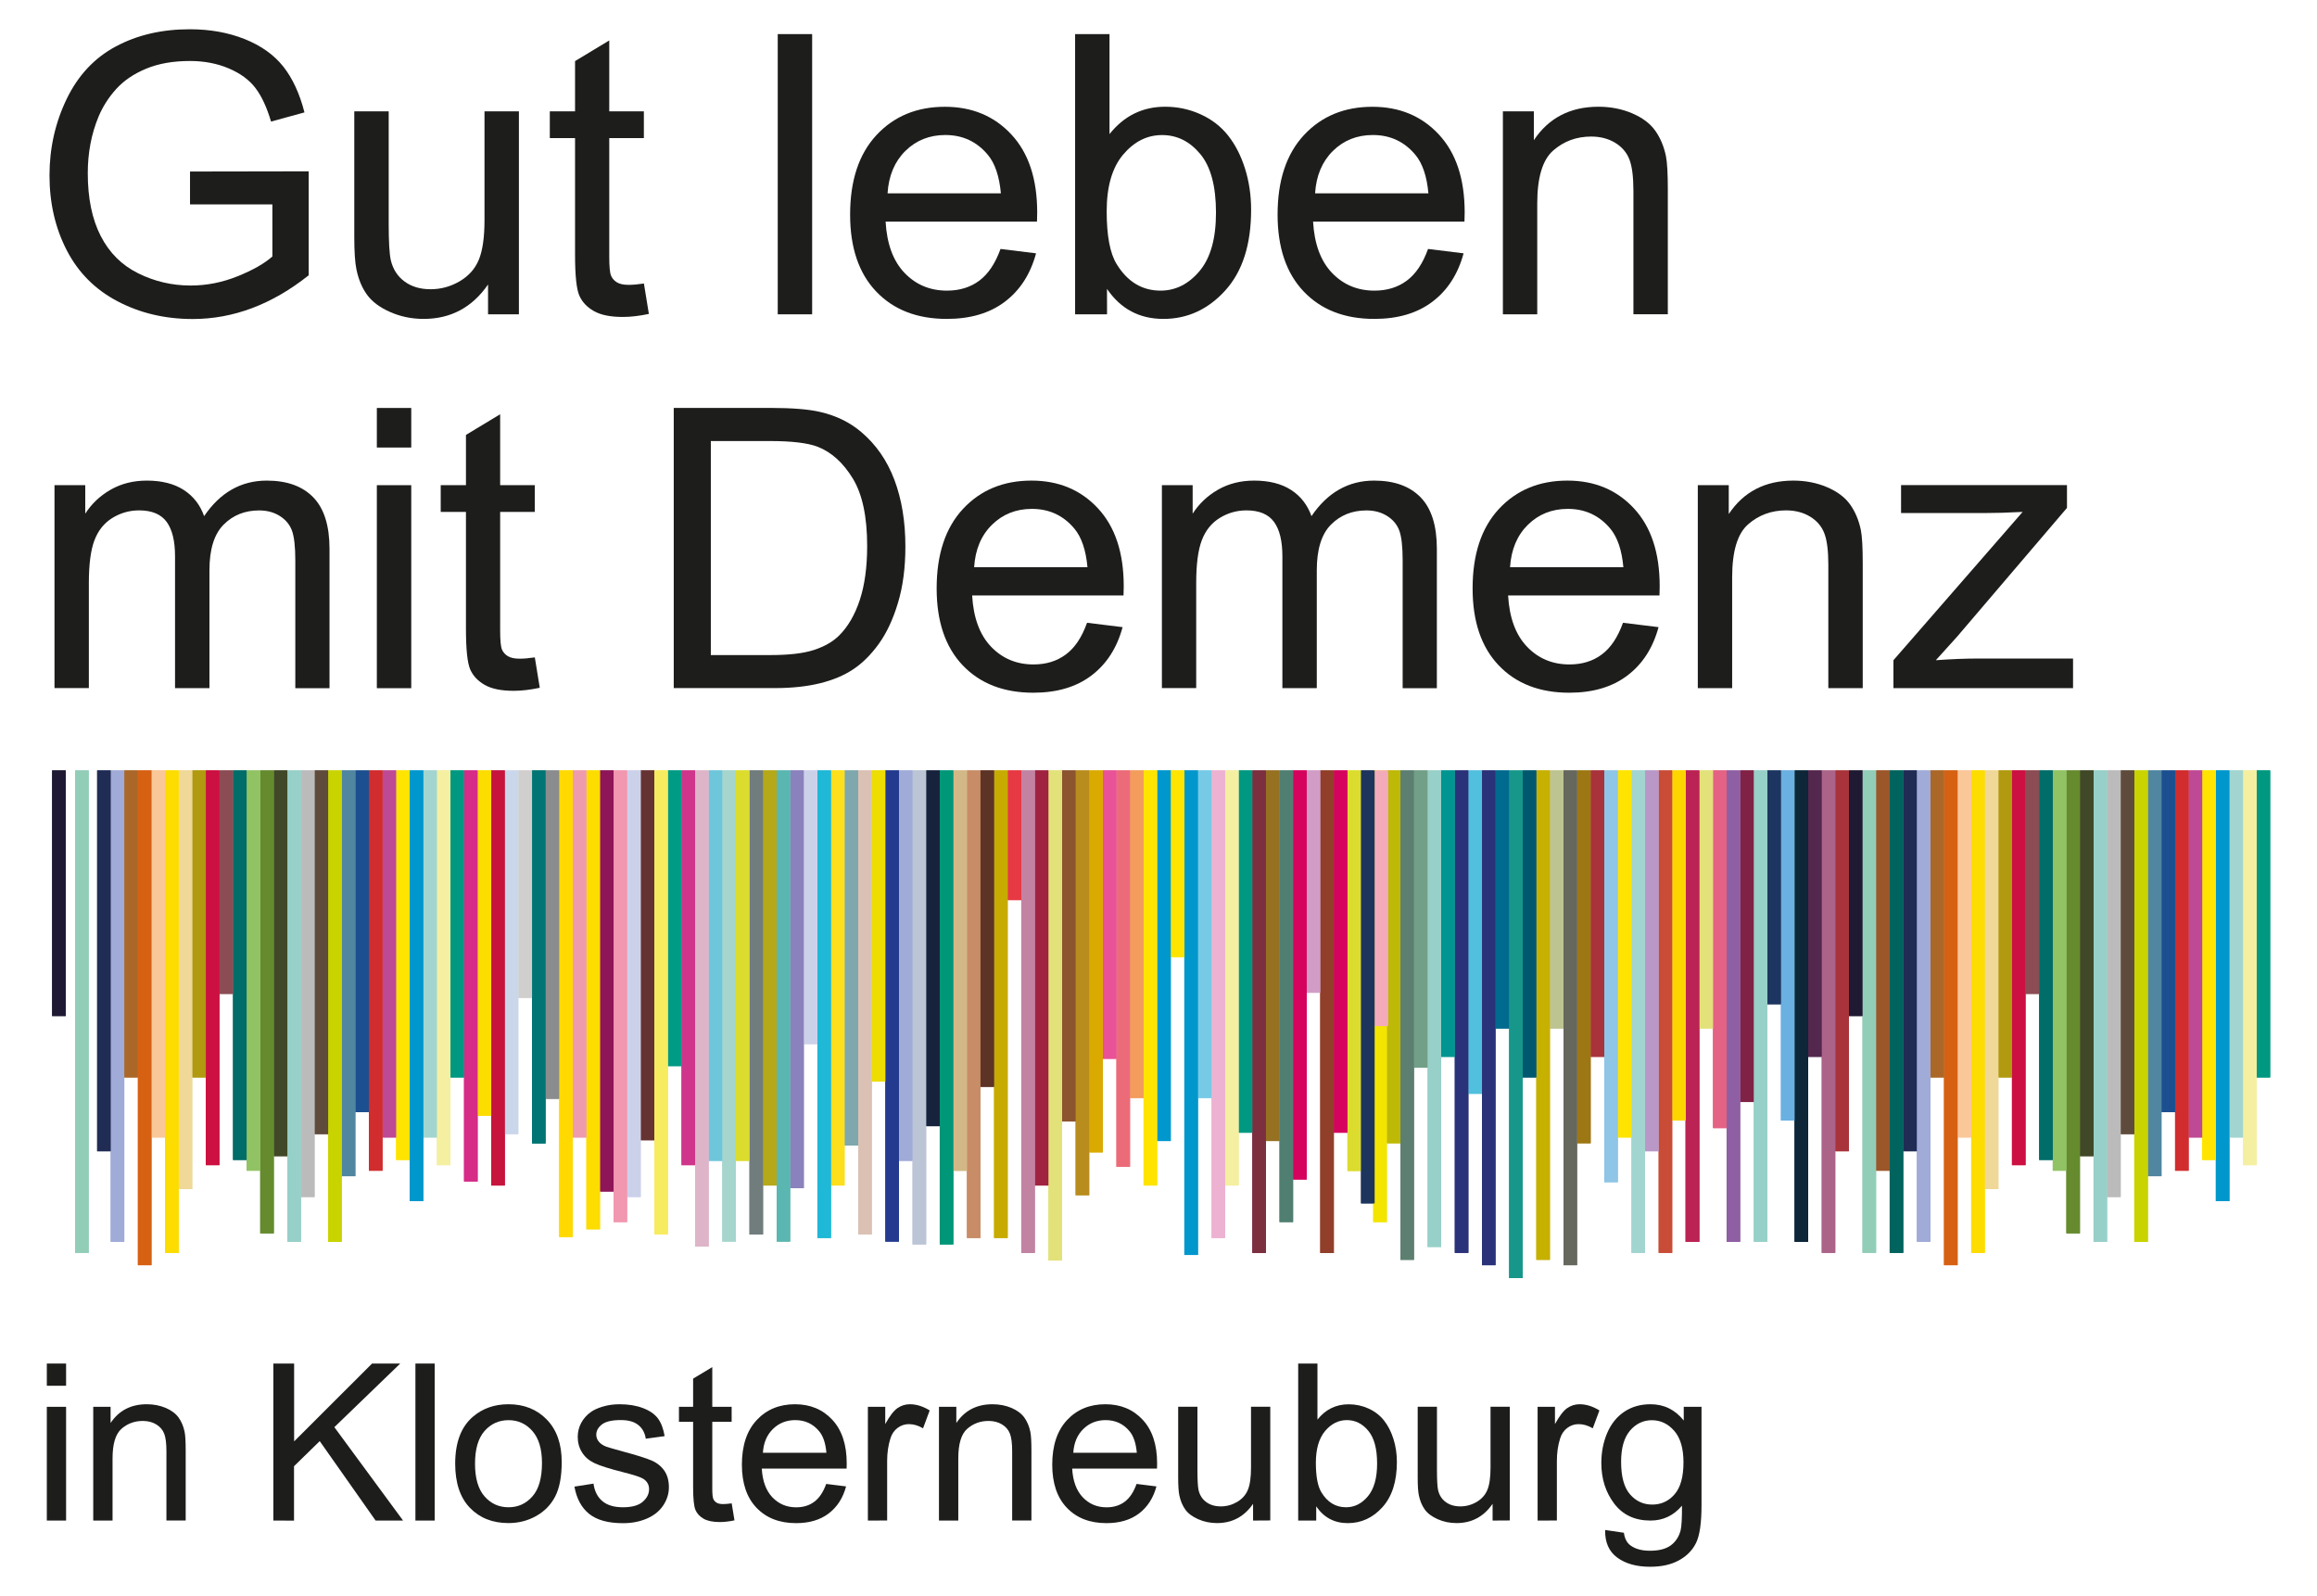 <?xml version="1.0" encoding="UTF-8"?> <svg xmlns="http://www.w3.org/2000/svg" xmlns:xlink="http://www.w3.org/1999/xlink" version="1.1" id="Layer_1" x="0px" y="0px" viewBox="0 0 449.82 309.83" style="enable-background:new 0 0 449.82 309.83;" xml:space="preserve"> <style type="text/css"> .st0{fill:#1D1D1B;} .st1{fill:#009881;} .st2{fill:#F5EFA1;} .st3{fill:#A2D5CF;} .st4{fill:#0097CD;} .st5{fill:#FFE400;} .st6{fill:#BE4994;} .st7{fill:#D12C2E;} .st8{fill:#1C4F8F;} .st9{fill:#5086A0;} .st10{fill:#C9D300;} .st11{fill:#5F4B3C;} .st12{fill:#BCBBBB;} .st13{fill:#97D0C8;} .st14{fill:#404827;} .st15{fill:#658B2E;} .st16{fill:#91C364;} .st17{fill:#006D68;} .st18{fill:#8B4C53;} .st19{fill:#CC1041;} .st20{fill:#B19910;} .st21{fill:#EFD898;} .st22{fill:#FDDC00;} .st23{fill:#FAC799;} .st24{fill:#D66113;} .st25{fill:#AA6728;} .st26{fill:#A0ABD7;} .st27{fill:#202C54;} .st28{fill:#00635D;} .st29{fill:#9B5629;} .st30{fill:#92CDB8;} .st31{fill:#1F1933;} .st32{fill:#A9333A;} .st33{fill:#AB6388;} .st34{fill:#54274E;} .st35{fill:#0D2638;} .st36{fill:#6AB0E1;} .st37{fill:#1D3661;} .st38{fill:#802246;} .st39{fill:#8F5FA3;} .st40{fill:#E46283;} .st41{fill:#E3E17A;} .st42{fill:#BB2354;} .st43{fill:#FDD600;} .st44{fill:#C94C37;} .st45{fill:#B998C7;} .st46{fill:#8FC5E6;} .st47{fill:#9D7714;} .st48{fill:#66675D;} .st49{fill:#BEC491;} .st50{fill:#C6B000;} .st51{fill:#00586F;} .st52{fill:#17978A;} .st53{fill:#006A8F;} .st54{fill:#2A3279;} .st55{fill:#51C0DE;} .st56{fill:#009590;} .st57{fill:#729F87;} .st58{fill:#5C7F71;} .st59{fill:#BEB806;} .st60{fill:#F3E500;} .st61{fill:#C88C66;} .st62{fill:#D2B886;} .st63{fill:#009678;} .st64{fill:#17233D;} .st65{fill:#BBC5D6;} .st66{fill:#243A8E;} .st67{fill:#EDDD00;} .st68{fill:#DAC1B4;} .st69{fill:#7EA8AD;} .st70{fill:#FDDF1D;} .st71{fill:#1FB8D7;} .st72{fill:#CCD1EA;} .st73{fill:#8A82BC;} .st74{fill:#5AB6B1;} .st75{fill:#B5A819;} .st76{fill:#717C7D;} .st77{fill:#DCDC2E;} .st78{fill:#A5D5CD;} .st79{fill:#6EC6DB;} .st80{fill:#DEB5C8;} .st81{fill:#CF368B;} .st82{fill:#009B85;} .st83{fill:#F7EB60;} .st84{fill:#663333;} .st85{fill:#F197AF;} .st86{fill:#8D1558;} .st87{fill:#D5035E;} .st88{fill:#913F2A;} .st89{fill:#D19DC7;} .st90{fill:#507F71;} .st91{fill:#967122;} .st92{fill:#7C2F3F;} .st93{fill:#EDB2D1;} .st94{fill:#77CAE6;} .st95{fill:#F39C5C;} .st96{fill:#EC6B79;} .st97{fill:#E95296;} .st98{fill:#F3ABBA;} .st99{fill:#1D345C;} .st100{fill:#DAAA00;} .st101{fill:#B88C1D;} .st102{fill:#8C542F;} .st103{fill:#A02241;} .st104{fill:#C283A3;} .st105{fill:#E73943;} .st106{fill:#C7AB00;} .st107{fill:#5D3326;} .st108{fill:#EE9BAD;} .st109{fill:#FFD900;} .st110{fill:#8A8C8D;} .st111{fill:#007573;} .st112{fill:#D1CFCD;} .st113{fill:#CAD7EB;} .st114{fill:#C6143D;} .st115{fill:#D62B87;} </style> <g> <g> <path class="st0" d="M36.89,39.68V33.3l23.04-0.04v20.18c-3.54,2.82-7.19,4.94-10.95,6.36c-3.76,1.42-7.62,2.13-11.58,2.13 c-5.34,0-10.2-1.14-14.56-3.43c-4.37-2.29-7.66-5.6-9.89-9.93s-3.34-9.16-3.34-14.51c0-5.29,1.11-10.23,3.32-14.82 s5.4-8,9.55-10.22c4.16-2.23,8.94-3.34,14.36-3.34c3.93,0,7.49,0.64,10.67,1.91s5.67,3.05,7.48,5.32c1.8,2.28,3.18,5.24,4.12,8.91 l-6.49,1.78c-0.82-2.77-1.83-4.95-3.04-6.53s-2.94-2.85-5.19-3.8s-4.75-1.43-7.5-1.43c-3.29,0-6.13,0.5-8.53,1.5 s-4.34,2.32-5.81,3.95c-1.47,1.63-2.62,3.43-3.43,5.38c-1.39,3.36-2.08,7.01-2.08,10.95c0,4.85,0.83,8.91,2.5,12.17 c1.67,3.27,4.1,5.69,7.29,7.27s6.58,2.37,10.17,2.37c3.12,0,6.16-0.6,9.13-1.8s5.22-2.48,6.75-3.84V39.68H36.89z"></path> </g> <g> <path class="st0" d="M94.75,61.02v-5.79c-3.07,4.45-7.24,6.68-12.5,6.68c-2.33,0-4.5-0.45-6.51-1.34 c-2.02-0.89-3.51-2.01-4.49-3.36c-0.98-1.35-1.66-3-2.06-4.95c-0.27-1.31-0.41-3.39-0.41-6.23V21.61h6.68v21.85 c0,3.49,0.14,5.84,0.41,7.05c0.42,1.76,1.31,3.14,2.67,4.14s3.04,1.5,5.05,1.5c2,0,3.88-0.51,5.64-1.54 c1.76-1.03,3-2.42,3.73-4.19s1.1-4.33,1.1-7.7V21.61h6.68v39.41L94.75,61.02z"></path> </g> <g> <path class="st0" d="M125.01,55.04l0.96,5.9c-1.88,0.4-3.56,0.59-5.05,0.59c-2.42,0-4.3-0.38-5.64-1.15s-2.28-1.77-2.82-3.02 s-0.82-3.88-0.82-7.88V26.81h-4.9v-5.19h4.9v-9.76l6.64-4.01v13.77H125v5.19h-6.72v23.04c0,1.91,0.12,3.13,0.35,3.67 c0.23,0.54,0.62,0.98,1.15,1.3s1.29,0.48,2.28,0.48C122.83,55.3,123.8,55.22,125.01,55.04z"></path> </g> <g> <path class="st0" d="M150.99,61.02V6.62h6.68v54.4L150.99,61.02z"></path> </g> <g> <path class="st0" d="M194.24,48.33l6.9,0.85c-1.09,4.03-3.1,7.16-6.05,9.39c-2.94,2.23-6.7,3.34-11.28,3.34 c-5.76,0-10.33-1.77-13.71-5.32s-5.06-8.53-5.06-14.93c0-6.63,1.71-11.77,5.12-15.44c3.41-3.66,7.84-5.49,13.28-5.49 c5.27,0,9.57,1.79,12.91,5.38c3.34,3.59,5.01,8.63,5.01,15.14c0,0.4-0.01,0.99-0.04,1.78h-29.39c0.25,4.33,1.47,7.64,3.67,9.94 s4.95,3.45,8.24,3.45c2.45,0,4.54-0.64,6.27-1.93C191.85,53.2,193.22,51.15,194.24,48.33z M172.31,37.53h22 c-0.3-3.31-1.14-5.8-2.52-7.46c-2.13-2.57-4.89-3.86-8.27-3.86c-3.07,0-5.65,1.03-7.74,3.08 C173.69,31.35,172.53,34.09,172.31,37.53z"></path> </g> <g> <path class="st0" d="M214.92,61.02h-6.2V6.62h6.68v19.41c2.82-3.54,6.42-5.31,10.8-5.31c2.42,0,4.72,0.49,6.88,1.47 s3.94,2.35,5.34,4.12c1.4,1.77,2.49,3.9,3.28,6.4s1.19,5.17,1.19,8.01c0,6.75-1.67,11.97-5.01,15.66s-7.35,5.53-12.02,5.53 c-4.65,0-8.3-1.94-10.95-5.83L214.92,61.02L214.92,61.02z M214.85,41.02c0,4.73,0.64,8.14,1.93,10.24 c2.1,3.44,4.95,5.16,8.53,5.16c2.92,0,5.44-1.27,7.57-3.8c2.13-2.54,3.19-6.31,3.19-11.34c0-5.14-1.02-8.94-3.06-11.39 s-4.51-3.67-7.4-3.67c-2.92,0-5.44,1.27-7.57,3.8S214.85,36.22,214.85,41.02z"></path> </g> <g> <path class="st0" d="M277.24,48.33l6.9,0.85c-1.09,4.03-3.1,7.16-6.05,9.39c-2.94,2.23-6.7,3.34-11.28,3.34 c-5.76,0-10.33-1.77-13.71-5.32c-3.38-3.55-5.07-8.53-5.07-14.93c0-6.63,1.71-11.77,5.12-15.44c3.41-3.66,7.84-5.49,13.28-5.49 c5.27,0,9.57,1.79,12.91,5.38s5.01,8.63,5.01,15.14c0,0.4-0.01,0.99-0.04,1.78h-29.39c0.25,4.33,1.47,7.64,3.67,9.94 s4.95,3.45,8.24,3.45c2.45,0,4.54-0.64,6.27-1.93C274.85,53.2,276.23,51.15,277.24,48.33z M255.31,37.53h22 c-0.3-3.31-1.14-5.8-2.52-7.46c-2.13-2.57-4.89-3.86-8.27-3.86c-3.07,0-5.65,1.03-7.74,3.08 C256.69,31.35,255.53,34.09,255.31,37.53z"></path> </g> <g> <path class="st0" d="M291.77,61.02V21.61h6.01v5.6c2.89-4.33,7.07-6.49,12.54-6.49c2.37,0,4.56,0.43,6.55,1.28 s3.48,1.97,4.47,3.36c0.99,1.39,1.68,3.03,2.08,4.93c0.25,1.24,0.37,3.4,0.37,6.49v24.23h-6.68V37.05c0-2.72-0.26-4.76-0.78-6.1 c-0.52-1.35-1.44-2.42-2.76-3.23c-1.32-0.8-2.88-1.21-4.66-1.21c-2.85,0-5.3,0.9-7.37,2.71s-3.1,5.23-3.1,10.28v21.52H291.77z"></path> </g> </g> <g> <g> <path class="st0" d="M10.58,133.59v-39.4h5.97v5.53c1.24-1.93,2.88-3.48,4.94-4.66c2.05-1.17,4.39-1.76,7.01-1.76 c2.92,0,5.31,0.61,7.18,1.82s3.18,2.91,3.95,5.08c3.12-4.6,7.17-6.9,12.17-6.9c3.91,0,6.91,1.08,9.02,3.25 c2.1,2.16,3.15,5.5,3.15,10v27.05h-6.64v-24.82c0-2.67-0.22-4.59-0.65-5.77c-0.43-1.17-1.22-2.12-2.36-2.84 c-1.14-0.72-2.47-1.08-4.01-1.08c-2.77,0-5.07,0.92-6.9,2.76c-1.83,1.84-2.75,4.79-2.75,8.85v22.89h-6.68v-25.6 c0-2.97-0.54-5.19-1.63-6.68c-1.09-1.48-2.87-2.23-5.34-2.23c-1.88,0-3.62,0.5-5.21,1.48c-1.6,0.99-2.75,2.44-3.47,4.34 c-0.72,1.9-1.08,4.65-1.08,8.24v20.44h-6.67V133.59z"></path> </g> <g> <path class="st0" d="M73.16,86.88V79.2h6.68v7.68H73.16z M73.16,133.59v-39.4h6.68v39.41h-6.68V133.59z"></path> </g> <g> <path class="st0" d="M103.83,127.62l0.96,5.9c-1.88,0.4-3.56,0.59-5.05,0.59c-2.42,0-4.3-0.38-5.64-1.15 c-1.34-0.77-2.28-1.77-2.82-3.02s-0.82-3.88-0.82-7.88V99.38h-4.9v-5.19h4.9v-9.76l6.64-4.01v13.77h6.72v5.19H97.1v23.04 c0,1.91,0.12,3.13,0.35,3.67c0.23,0.54,0.62,0.98,1.15,1.3s1.29,0.48,2.28,0.48C101.64,127.88,102.62,127.79,103.83,127.62z"></path> </g> <g> <path class="st0" d="M130.8,133.59v-54.4h18.74c4.23,0,7.46,0.26,9.68,0.78c3.12,0.72,5.78,2.02,7.98,3.9 c2.87,2.42,5.02,5.52,6.44,9.29c1.42,3.77,2.13,8.08,2.13,12.93c0,4.13-0.48,7.79-1.45,10.98c-0.96,3.19-2.2,5.83-3.71,7.92 c-1.51,2.09-3.16,3.74-4.95,4.93c-1.79,1.2-3.96,2.11-6.49,2.73c-2.54,0.62-5.45,0.93-8.74,0.93H130.8V133.59z M138,127.17h11.61 c3.59,0,6.4-0.33,8.44-1c2.04-0.67,3.67-1.61,4.88-2.82c1.71-1.71,3.04-4,3.99-6.88c0.95-2.88,1.43-6.38,1.43-10.48 c0-5.69-0.93-10.06-2.8-13.12c-1.87-3.05-4.14-5.1-6.81-6.14c-1.93-0.74-5.03-1.11-9.31-1.11H138V127.17z"></path> </g> <g> <path class="st0" d="M211.04,120.9l6.9,0.85c-1.09,4.03-3.1,7.16-6.05,9.39c-2.94,2.23-6.7,3.34-11.28,3.34 c-5.76,0-10.33-1.77-13.71-5.32c-3.38-3.55-5.06-8.53-5.06-14.93c0-6.63,1.71-11.77,5.12-15.44c3.41-3.66,7.84-5.49,13.28-5.49 c5.27,0,9.57,1.79,12.91,5.38s5.01,8.63,5.01,15.14c0,0.4-0.01,0.99-0.04,1.78h-29.39c0.25,4.33,1.47,7.64,3.67,9.94 s4.95,3.45,8.24,3.45c2.45,0,4.54-0.64,6.27-1.93C208.66,125.78,210.03,123.72,211.04,120.9z M189.12,110.11h22 c-0.3-3.31-1.14-5.8-2.52-7.46c-2.13-2.57-4.89-3.86-8.27-3.86c-3.07,0-5.65,1.03-7.74,3.08 C190.49,103.92,189.34,106.67,189.12,110.11z"></path> </g> <g> <path class="st0" d="M225.57,133.59v-39.4h5.97v5.53c1.24-1.93,2.88-3.48,4.93-4.66c2.05-1.17,4.39-1.76,7.01-1.76 c2.92,0,5.31,0.61,7.18,1.82s3.18,2.91,3.95,5.08c3.12-4.6,7.17-6.9,12.17-6.9c3.91,0,6.91,1.08,9.02,3.25 c2.1,2.16,3.15,5.5,3.15,10v27.05h-6.64v-24.82c0-2.67-0.22-4.59-0.65-5.77c-0.43-1.17-1.22-2.12-2.36-2.84 c-1.14-0.72-2.47-1.08-4.01-1.08c-2.77,0-5.07,0.92-6.9,2.76c-1.83,1.84-2.75,4.79-2.75,8.85v22.89h-6.68v-25.6 c0-2.97-0.54-5.19-1.63-6.68c-1.09-1.48-2.87-2.23-5.34-2.23c-1.88,0-3.62,0.5-5.21,1.48c-1.6,0.99-2.75,2.44-3.47,4.34 c-0.72,1.9-1.08,4.65-1.08,8.24v20.44h-6.66V133.59z"></path> </g> <g> <path class="st0" d="M315.09,120.9l6.9,0.85c-1.09,4.03-3.1,7.16-6.05,9.39c-2.94,2.23-6.7,3.34-11.28,3.34 c-5.76,0-10.33-1.77-13.71-5.32c-3.38-3.55-5.06-8.53-5.06-14.93c0-6.63,1.71-11.77,5.12-15.44c3.41-3.66,7.84-5.49,13.28-5.49 c5.27,0,9.57,1.79,12.91,5.38s5.01,8.63,5.01,15.14c0,0.4-0.01,0.99-0.04,1.78h-29.39c0.25,4.33,1.47,7.64,3.67,9.94 s4.95,3.45,8.24,3.45c2.45,0,4.54-0.64,6.27-1.93C312.7,125.78,314.07,123.72,315.09,120.9z M293.16,110.11h22 c-0.3-3.31-1.14-5.8-2.52-7.46c-2.13-2.57-4.89-3.86-8.27-3.86c-3.07,0-5.65,1.03-7.74,3.08 C294.54,103.92,293.38,106.67,293.16,110.11z"></path> </g> <g> <path class="st0" d="M329.61,133.59v-39.4h6.01v5.6c2.89-4.33,7.07-6.49,12.54-6.49c2.37,0,4.56,0.43,6.55,1.28 s3.48,1.97,4.47,3.36s1.68,3.03,2.08,4.93c0.25,1.24,0.37,3.4,0.37,6.49v24.23h-6.68v-23.97c0-2.72-0.26-4.76-0.78-6.1 c-0.52-1.35-1.44-2.42-2.76-3.23c-1.32-0.8-2.88-1.21-4.66-1.21c-2.84,0-5.3,0.9-7.37,2.71s-3.1,5.23-3.1,10.28v21.52H329.61z"></path> </g> <g> <path class="st0" d="M367.59,133.59v-5.42l25.08-28.79c-2.85,0.15-5.36,0.22-7.53,0.22h-16.07v-5.42h32.21v4.42l-21.34,25.01 l-4.12,4.56c2.99-0.22,5.8-0.33,8.42-0.33h18.22v5.75H367.59z"></path> </g> </g> <g> <polygon class="st1" points="440.73,149.56 438.1,149.56 438.1,209.17 440.73,209.17 "></polygon> </g> <g> <polygon class="st2" points="438.1,149.56 435.46,149.56 435.46,226.2 438.1,226.2 "></polygon> </g> <g> <polygon class="st3" points="435.46,149.56 432.82,149.56 432.82,220.83 435.46,220.83 "></polygon> </g> <g> <polygon class="st4" points="432.82,149.56 430.18,149.56 430.18,233.18 432.82,233.18 "></polygon> </g> <g> <polygon class="st5" points="430.18,149.56 427.54,149.56 427.54,225.19 430.18,225.19 "></polygon> </g> <g> <polygon class="st6" points="427.54,149.56 424.9,149.56 424.9,220.83 427.54,220.83 "></polygon> </g> <g> <polygon class="st7" points="424.9,149.56 422.27,149.56 422.27,227.28 424.9,227.28 "></polygon> </g> <g> <polygon class="st8" points="422.27,149.56 419.63,149.56 419.63,215.9 422.27,215.9 "></polygon> </g> <g> <polygon class="st9" points="419.63,149.56 416.99,149.56 416.99,228.34 419.63,228.34 "></polygon> </g> <g> <polygon class="st10" points="416.99,149.56 414.35,149.56 414.35,241.08 416.99,241.08 "></polygon> </g> <g> <polygon class="st11" points="414.35,149.56 411.71,149.56 411.71,220.17 414.35,220.17 "></polygon> </g> <g> <polygon class="st12" points="411.71,149.56 409.07,149.56 409.07,232.38 411.71,232.38 "></polygon> </g> <g> <polygon class="st13" points="409.07,149.56 406.44,149.56 406.44,241.08 409.07,241.08 "></polygon> </g> <g> <polygon class="st14" points="406.44,149.56 403.8,149.56 403.8,224.45 406.44,224.45 "></polygon> </g> <g> <polygon class="st15" points="403.8,149.56 401.16,149.56 401.16,239.44 403.8,239.44 "></polygon> </g> <g> <polygon class="st16" points="401.16,149.56 398.52,149.56 398.52,227.28 401.16,227.28 "></polygon> </g> <g> <polygon class="st17" points="398.52,149.56 395.88,149.56 395.88,225.19 398.52,225.19 "></polygon> </g> <g> <polygon class="st18" points="395.88,149.56 393.24,149.56 393.24,192.95 395.88,192.95 "></polygon> </g> <g> <polygon class="st19" points="393.24,149.56 390.6,149.56 390.6,226.2 393.24,226.2 "></polygon> </g> <g> <polygon class="st20" points="390.6,149.56 387.97,149.56 387.97,209.17 390.6,209.17 "></polygon> </g> <g> <polygon class="st21" points="387.97,149.56 385.33,149.56 385.33,230.85 387.97,230.85 "></polygon> </g> <g> <polygon class="st22" points="385.33,149.56 382.69,149.56 382.69,243.23 385.33,243.23 "></polygon> </g> <g> <polygon class="st23" points="382.69,149.56 380.05,149.56 380.05,220.83 382.69,220.83 "></polygon> </g> <g> <polygon class="st24" points="380.05,149.56 377.41,149.56 377.41,245.62 380.05,245.62 "></polygon> </g> <g> <polygon class="st25" points="377.41,149.56 374.77,149.56 374.77,209.17 377.41,209.17 "></polygon> </g> <g> <polygon class="st26" points="374.77,149.56 372.13,149.56 372.13,241.08 374.77,241.08 "></polygon> </g> <g> <polygon class="st27" points="372.13,149.56 369.5,149.56 369.5,223.5 372.13,223.5 "></polygon> </g> <g> <polygon class="st28" points="369.5,149.56 366.86,149.56 366.86,243.23 369.5,243.23 "></polygon> </g> <g> <polygon class="st29" points="366.86,149.56 364.22,149.56 364.22,227.28 366.86,227.28 "></polygon> </g> <g> <polygon class="st30" points="364.22,149.56 361.58,149.56 361.58,243.23 364.22,243.23 "></polygon> </g> <g> <polygon class="st31" points="361.58,149.56 358.94,149.56 358.94,197.25 361.58,197.25 "></polygon> </g> <g> <polygon class="st32" points="358.94,149.56 356.3,149.56 356.3,223.5 358.94,223.5 "></polygon> </g> <g> <polygon class="st33" points="356.3,149.56 353.67,149.56 353.67,243.23 356.3,243.23 "></polygon> </g> <g> <polygon class="st34" points="353.67,149.56 351.03,149.56 351.03,205.17 353.67,205.17 "></polygon> </g> <g> <polygon class="st35" points="351.03,149.56 348.39,149.56 348.39,241.08 351.03,241.08 "></polygon> </g> <g> <polygon class="st36" points="348.39,149.56 345.75,149.56 345.75,217.54 348.39,217.54 "></polygon> </g> <g> <polygon class="st37" points="345.75,149.56 343.11,149.56 343.11,194.96 345.75,194.96 "></polygon> </g> <g> <polygon class="st13" points="343.11,149.56 340.47,149.56 340.47,241.08 343.11,241.08 "></polygon> </g> <g> <polygon class="st38" points="340.47,149.56 337.84,149.56 337.84,213.94 340.47,213.94 "></polygon> </g> <g> <polygon class="st39" points="337.84,149.56 335.2,149.56 335.2,241.08 337.84,241.08 "></polygon> </g> <g> <polygon class="st40" points="335.2,149.56 332.56,149.56 332.56,219.01 335.2,219.01 "></polygon> </g> <g> <polygon class="st41" points="332.56,149.56 329.92,149.56 329.92,199.67 332.56,199.67 "></polygon> </g> <g> <polygon class="st42" points="329.92,149.56 327.23,149.56 327.23,241.08 329.92,241.08 "></polygon> </g> <g> <polygon class="st43" points="327.28,149.56 324.64,149.56 324.64,217.54 327.28,217.54 "></polygon> </g> <g> <polygon class="st44" points="324.64,149.56 322.01,149.56 322.01,243.23 324.64,243.23 "></polygon> </g> <g> <polygon class="st45" points="322.01,149.56 319.37,149.56 319.37,223.5 322.01,223.5 "></polygon> </g> <g> <polygon class="st3" points="319.37,149.56 316.73,149.56 316.73,243.23 319.37,243.23 "></polygon> </g> <g> <polygon class="st5" points="316.73,149.56 314.09,149.56 314.09,220.83 316.73,220.83 "></polygon> </g> <g> <polygon class="st46" points="314.09,149.56 311.45,149.56 311.45,229.51 314.09,229.51 "></polygon> </g> <g> <polygon class="st32" points="311.45,149.56 308.81,149.56 308.81,205.17 311.45,205.17 "></polygon> </g> <g> <polygon class="st47" points="308.81,149.56 306.17,149.56 306.17,221.95 308.81,221.95 "></polygon> </g> <g> <polygon class="st48" points="306.17,149.56 303.54,149.56 303.54,245.62 306.17,245.62 "></polygon> </g> <g> <polygon class="st49" points="303.54,149.56 300.9,149.56 300.9,199.67 303.54,199.67 "></polygon> </g> <g> <polygon class="st50" points="300.9,149.56 298.26,149.56 298.26,244.58 300.9,244.58 "></polygon> </g> <g> <polygon class="st51" points="298.26,149.56 295.62,149.56 295.62,209.17 298.26,209.17 "></polygon> </g> <g> <polygon class="st52" points="295.62,149.56 292.98,149.56 292.98,248.12 295.62,248.12 "></polygon> </g> <g> <polygon class="st53" points="292.98,149.56 290.34,149.56 290.34,199.67 292.98,199.67 "></polygon> </g> <g> <polygon class="st54" points="290.34,149.56 287.71,149.56 287.71,245.62 290.34,245.62 "></polygon> </g> <g> <polygon class="st55" points="287.71,149.56 285.07,149.56 285.07,212.35 287.71,212.35 "></polygon> </g> <g> <polygon class="st54" points="285.07,149.56 282.43,149.56 282.43,243.23 285.07,243.23 "></polygon> </g> <g> <polygon class="st56" points="282.43,149.56 279.79,149.56 279.79,205.17 282.43,205.17 "></polygon> </g> <g> <polygon class="st13" points="279.79,149.56 277.15,149.56 277.15,242.08 279.79,242.08 "></polygon> </g> <g> <polygon class="st57" points="277.15,149.56 274.51,149.56 274.51,207.26 277.15,207.26 "></polygon> </g> <g> <polygon class="st58" points="274.51,149.56 271.88,149.56 271.88,244.58 274.51,244.58 "></polygon> </g> <g> <polygon class="st59" points="271.88,149.56 269.24,149.56 269.24,221.95 271.88,221.95 "></polygon> </g> <g> <polygon class="st60" points="269.24,149.56 266.6,149.56 266.6,237.25 269.24,237.25 "></polygon> </g> <g> <polygon class="st61" points="190.35,149.56 187.72,149.56 187.72,240.34 190.35,240.34 "></polygon> </g> <g> <polygon class="st62" points="187.72,149.56 185.08,149.56 185.08,227.3 187.72,227.3 "></polygon> </g> <g> <polygon class="st63" points="185.08,149.56 182.44,149.56 182.44,241.59 185.08,241.59 "></polygon> </g> <g> <polygon class="st64" points="182.44,149.56 179.8,149.56 179.8,218.63 182.44,218.63 "></polygon> </g> <g> <polygon class="st65" points="179.8,149.56 177.16,149.56 177.16,241.59 179.8,241.59 "></polygon> </g> <g> <polygon class="st26" points="177.16,149.56 174.52,149.56 174.52,225.36 177.16,225.36 "></polygon> </g> <g> <polygon class="st66" points="174.52,149.56 171.88,149.56 171.88,241.04 174.52,241.04 "></polygon> </g> <g> <polygon class="st67" points="171.88,149.56 169.25,149.56 169.25,209.96 171.88,209.96 "></polygon> </g> <g> <polygon class="st68" points="169.25,149.56 166.61,149.56 166.61,239.65 169.25,239.65 "></polygon> </g> <g> <polygon class="st69" points="166.61,149.56 163.97,149.56 163.97,222.38 166.61,222.38 "></polygon> </g> <g> <polygon class="st70" points="163.97,149.56 161.33,149.56 161.33,230.15 163.97,230.15 "></polygon> </g> <g> <polygon class="st71" points="161.33,149.56 158.69,149.56 158.69,240.34 161.33,240.34 "></polygon> </g> <g> <polygon class="st72" points="158.69,149.56 156.05,149.56 156.05,202.7 158.69,202.7 "></polygon> </g> <g> <polygon class="st73" points="156.05,149.56 153.41,149.56 153.41,230.67 156.05,230.67 "></polygon> </g> <g> <polygon class="st74" points="153.41,149.56 150.78,149.56 150.78,241.04 153.41,241.04 "></polygon> </g> <g> <polygon class="st75" points="150.78,149.56 148.14,149.56 148.14,230.15 150.78,230.15 "></polygon> </g> <g> <polygon class="st76" points="148.14,149.56 145.5,149.56 145.5,239.65 148.14,239.65 "></polygon> </g> <g> <polygon class="st77" points="145.5,149.56 142.86,149.56 142.86,225.36 145.5,225.36 "></polygon> </g> <g> <polygon class="st78" points="142.86,149.56 140.22,149.56 140.22,241.04 142.86,241.04 "></polygon> </g> <g> <polygon class="st79" points="140.22,149.56 137.58,149.56 137.58,225.36 140.22,225.36 "></polygon> </g> <g> <polygon class="st80" points="137.58,149.56 134.95,149.56 134.95,242 137.58,242 "></polygon> </g> <g> <polygon class="st81" points="134.95,149.56 132.31,149.56 132.31,226.2 134.95,226.2 "></polygon> </g> <g> <polygon class="st82" points="132.31,149.56 129.67,149.56 129.67,206.97 132.31,206.97 "></polygon> </g> <g> <polygon class="st83" points="129.67,149.56 127.03,149.56 127.03,239.65 129.67,239.65 "></polygon> </g> <g> <polygon class="st84" points="127.03,149.56 124.39,149.56 124.39,221.36 127.03,221.36 "></polygon> </g> <g> <polygon class="st72" points="124.39,149.56 121.75,149.56 121.75,232.38 124.39,232.38 "></polygon> </g> <g> <polygon class="st85" points="121.75,149.56 119.12,149.56 119.12,237.25 121.75,237.25 "></polygon> </g> <g> <polygon class="st86" points="119.12,149.56 116.48,149.56 116.48,231.31 119.12,231.31 "></polygon> </g> <g> <polygon class="st77" points="264.23,149.56 261.59,149.56 261.59,227.33 264.23,227.33 "></polygon> </g> <g> <polygon class="st87" points="261.59,149.56 258.95,149.56 258.95,219.9 261.59,219.9 "></polygon> </g> <g> <polygon class="st88" points="258.95,149.56 256.31,149.56 256.31,243.25 258.95,243.25 "></polygon> </g> <g> <polygon class="st89" points="256.31,149.56 253.68,149.56 253.68,192.73 256.31,192.73 "></polygon> </g> <g> <polygon class="st87" points="253.68,149.56 251.04,149.56 251.04,228.98 253.68,228.98 "></polygon> </g> <g> <polygon class="st90" points="251.04,149.56 248.4,149.56 248.4,237.25 251.04,237.25 "></polygon> </g> <g> <polygon class="st91" points="248.4,149.56 245.76,149.56 245.76,221.51 248.4,221.51 "></polygon> </g> <g> <polygon class="st92" points="245.76,149.56 243.12,149.56 243.12,243.25 245.76,243.25 "></polygon> </g> <g> <polygon class="st1" points="243.12,149.56 240.48,149.56 240.48,219.9 243.12,219.9 "></polygon> </g> <g> <polygon class="st2" points="240.48,149.56 237.84,149.56 237.84,230.15 240.48,230.15 "></polygon> </g> <g> <polygon class="st93" points="237.84,149.56 235.21,149.56 235.21,240.34 237.84,240.34 "></polygon> </g> <g> <polygon class="st94" points="235.21,149.56 232.57,149.56 232.57,213.16 235.21,213.16 "></polygon> </g> <g> <polygon class="st4" points="232.57,149.56 229.93,149.56 229.93,243.63 232.57,243.63 "></polygon> </g> <g> <polygon class="st5" points="229.93,149.56 227.29,149.56 227.29,185.8 229.93,185.8 "></polygon> </g> <g> <polygon class="st4" points="227.29,149.56 224.65,149.56 224.65,221.51 227.29,221.51 "></polygon> </g> <g> <polygon class="st5" points="224.65,149.56 222.01,149.56 222.01,230.15 224.65,230.15 "></polygon> </g> <g> <polygon class="st95" points="222.01,149.56 219.37,149.56 219.37,213.16 222.01,213.16 "></polygon> </g> <g> <polygon class="st96" points="219.38,149.56 216.74,149.56 216.74,226.52 219.38,226.52 "></polygon> </g> <g> <polygon class="st97" points="216.74,149.56 214.1,149.56 214.1,205.55 216.74,205.55 "></polygon> </g> <g> <polygon class="st98" points="269.51,149.56 266.87,149.56 266.87,199.2 269.51,199.2 "></polygon> </g> <g> <polygon class="st99" points="266.87,149.56 264.23,149.56 264.23,233.62 266.87,233.62 "></polygon> </g> <g> <polygon class="st100" points="214.1,149.56 211.46,149.56 211.46,223.72 214.1,223.72 "></polygon> </g> <g> <polygon class="st101" points="211.46,149.56 208.82,149.56 208.82,232.03 211.46,232.03 "></polygon> </g> <g> <polygon class="st102" points="208.82,149.56 206.18,149.56 206.18,217.72 208.82,217.72 "></polygon> </g> <g> <polygon class="st41" points="206.18,149.56 203.54,149.56 203.54,244.71 206.18,244.71 "></polygon> </g> <g> <polygon class="st103" points="203.54,149.56 200.91,149.56 200.91,230.15 203.54,230.15 "></polygon> </g> <g> <polygon class="st104" points="200.91,149.56 198.27,149.56 198.27,243.25 200.91,243.25 "></polygon> </g> <g> <polygon class="st105" points="198.27,149.56 195.63,149.56 195.63,174.74 198.27,174.74 "></polygon> </g> <g> <polygon class="st106" points="195.63,149.56 192.99,149.56 192.99,240.34 195.63,240.34 "></polygon> </g> <g> <polygon class="st107" points="192.99,149.56 190.35,149.56 190.35,210.99 192.99,210.99 "></polygon> </g> <g> <polygon class="st22" points="116.48,149.56 113.84,149.56 113.84,238.65 116.48,238.65 "></polygon> </g> <g> <polygon class="st108" points="113.84,149.56 111.2,149.56 111.2,220.83 113.84,220.83 "></polygon> </g> <g> <polygon class="st109" points="111.2,149.56 108.56,149.56 108.56,240.15 111.2,240.15 "></polygon> </g> <g> <polygon class="st110" points="108.56,149.56 105.92,149.56 105.92,213.32 108.56,213.32 "></polygon> </g> <g> <polygon class="st111" points="105.92,149.56 103.29,149.56 103.29,221.99 105.92,221.99 "></polygon> </g> <g> <polygon class="st112" points="103.29,149.56 100.65,149.56 100.65,193.72 103.29,193.72 "></polygon> </g> <g> <polygon class="st113" points="100.63,149.56 97.99,149.56 97.99,220.17 100.63,220.17 "></polygon> </g> <g> <polygon class="st114" points="98.01,149.56 95.37,149.56 95.37,230.15 98.01,230.15 "></polygon> </g> <g> <polygon class="st22" points="95.37,149.56 92.73,149.56 92.73,216.61 95.37,216.61 "></polygon> </g> <g> <polygon class="st115" points="92.73,149.56 90.09,149.56 90.09,229.37 92.73,229.37 "></polygon> </g> <g> <polygon class="st1" points="90.09,149.56 87.45,149.56 87.45,209.17 90.09,209.17 "></polygon> </g> <g> <polygon class="st2" points="87.45,149.56 84.82,149.56 84.82,226.2 87.45,226.2 "></polygon> </g> <g> <polygon class="st3" points="84.82,149.56 82.18,149.56 82.18,220.83 84.82,220.83 "></polygon> </g> <g> <polygon class="st4" points="82.18,149.56 79.54,149.56 79.54,233.18 82.18,233.18 "></polygon> </g> <g> <polygon class="st5" points="79.54,149.56 76.9,149.56 76.9,225.19 79.54,225.19 "></polygon> </g> <g> <polygon class="st6" points="76.9,149.56 74.26,149.56 74.26,220.83 76.9,220.83 "></polygon> </g> <g> <polygon class="st7" points="74.26,149.56 71.62,149.56 71.62,227.28 74.26,227.28 "></polygon> </g> <g> <polygon class="st8" points="71.62,149.56 68.99,149.56 68.99,215.9 71.62,215.9 "></polygon> </g> <g> <polygon class="st9" points="68.99,149.56 66.35,149.56 66.35,228.34 68.99,228.34 "></polygon> </g> <g> <polygon class="st10" points="66.35,149.56 63.71,149.56 63.71,241.08 66.35,241.08 "></polygon> </g> <g> <polygon class="st11" points="63.71,149.56 61.07,149.56 61.07,220.17 63.71,220.17 "></polygon> </g> <g> <polygon class="st12" points="61.07,149.56 58.43,149.56 58.43,232.38 61.07,232.38 "></polygon> </g> <g> <polygon class="st13" points="58.43,149.56 55.79,149.56 55.79,241.08 58.43,241.08 "></polygon> </g> <g> <polygon class="st14" points="55.79,149.56 53.16,149.56 53.16,224.45 55.79,224.45 "></polygon> </g> <g> <polygon class="st15" points="53.16,149.56 50.52,149.56 50.52,239.44 53.16,239.44 "></polygon> </g> <g> <polygon class="st16" points="50.52,149.56 47.88,149.56 47.88,227.28 50.52,227.28 "></polygon> </g> <g> <polygon class="st17" points="47.88,149.56 45.24,149.56 45.24,225.19 47.88,225.19 "></polygon> </g> <g> <polygon class="st18" points="45.24,149.56 42.6,149.56 42.6,192.95 45.24,192.95 "></polygon> </g> <g> <polygon class="st19" points="42.6,149.56 39.96,149.56 39.96,226.2 42.6,226.2 "></polygon> </g> <g> <polygon class="st20" points="39.96,149.56 37.32,149.56 37.32,209.17 39.96,209.17 "></polygon> </g> <g> <polygon class="st21" points="37.32,149.56 34.69,149.56 34.69,230.85 37.32,230.85 "></polygon> </g> <g> <polygon class="st22" points="34.69,149.56 32.05,149.56 32.05,243.23 34.69,243.23 "></polygon> </g> <g> <polygon class="st23" points="32.05,149.56 29.41,149.56 29.41,220.83 32.05,220.83 "></polygon> </g> <g> <polygon class="st24" points="29.41,149.56 26.77,149.56 26.77,245.62 29.41,245.62 "></polygon> </g> <g> <polygon class="st25" points="26.77,149.56 24.13,149.56 24.13,209.17 26.77,209.17 "></polygon> </g> <g> <polygon class="st26" points="24.13,149.56 21.49,149.56 21.49,241.08 24.13,241.08 "></polygon> </g> <g> <polygon class="st27" points="21.49,149.56 18.86,149.56 18.86,223.5 21.49,223.5 "></polygon> </g> <g> <polygon class="st30" points="17.22,149.56 14.58,149.56 14.58,243.23 17.22,243.23 "></polygon> </g> <g> <polygon class="st31" points="12.76,149.56 10.12,149.56 10.12,197.25 12.76,197.25 "></polygon> </g> <g> <path class="st0" d="M9.09,269.02v-4.31h3.74v4.31H9.09z M9.09,295.19v-22.08h3.74v22.08H9.09z"></path> <path class="st0" d="M18.1,295.19v-22.08h3.37v3.14c1.62-2.43,3.96-3.64,7.03-3.64c1.33,0,2.55,0.24,3.67,0.71 c1.12,0.48,1.95,1.11,2.51,1.88c0.55,0.78,0.94,1.69,1.16,2.76c0.14,0.69,0.21,1.9,0.21,3.64v13.58h-3.74v-13.43 c0-1.53-0.14-2.67-0.43-3.42c-0.29-0.76-0.81-1.36-1.55-1.81c-0.74-0.45-1.61-0.67-2.61-0.67c-1.59,0-2.97,0.51-4.13,1.52 c-1.16,1.01-1.74,2.93-1.74,5.76v12.06L18.1,295.19L18.1,295.19z"></path> <path class="st0" d="M53.07,295.19v-30.48h4.03v15.11l15.13-15.11h5.47l-12.79,12.35l13.34,18.13h-5.33l-10.85-15.42l-4.99,4.87 v10.56L53.07,295.19L53.07,295.19z"></path> <path class="st0" d="M80.65,295.19v-30.48h3.74v30.48H80.65z"></path> <path class="st0" d="M88.37,284.15c0-4.09,1.13-7.12,3.41-9.09c1.9-1.64,4.21-2.45,6.94-2.45c3.04,0,5.52,1,7.44,2.98 c1.93,1.99,2.89,4.74,2.89,8.24c0,2.84-0.43,5.08-1.28,6.71s-2.1,2.89-3.72,3.79s-3.41,1.35-5.33,1.35c-3.09,0-5.59-0.99-7.5-2.97 C89.33,290.74,88.37,287.88,88.37,284.15z M92.22,284.15c0,2.83,0.62,4.95,1.85,6.35c1.24,1.41,2.79,2.11,4.66,2.11 c1.86,0,3.41-0.71,4.64-2.12c1.24-1.41,1.85-3.57,1.85-6.47c0-2.73-0.62-4.8-1.86-6.21c-1.24-1.41-2.78-2.11-4.63-2.11 c-1.87,0-3.42,0.7-4.66,2.1C92.84,279.21,92.22,281.32,92.22,284.15z"></path> <path class="st0" d="M111.52,288.6l3.7-0.58c0.21,1.49,0.79,2.62,1.74,3.41c0.95,0.79,2.27,1.18,3.98,1.18c1.72,0,3-0.35,3.82-1.05 s1.25-1.52,1.25-2.47c0-0.84-0.37-1.51-1.1-1.99c-0.51-0.33-1.79-0.76-3.82-1.27c-2.75-0.69-4.64-1.29-5.7-1.8 c-1.06-0.51-1.86-1.2-2.41-2.1c-0.55-0.89-0.82-1.88-0.82-2.96c0-0.98,0.22-1.9,0.67-2.73c0.45-0.84,1.06-1.53,1.84-2.09 c0.58-0.43,1.37-0.8,2.38-1.09c1-0.3,2.08-0.45,3.23-0.45c1.74,0,3.25,0.25,4.56,0.75c1.31,0.5,2.27,1.17,2.9,2.02 c0.63,0.85,1.05,1.99,1.29,3.42l-3.66,0.5c-0.17-1.13-0.65-2.02-1.45-2.66s-1.92-0.96-3.38-0.96c-1.72,0-2.95,0.28-3.68,0.85 c-0.73,0.57-1.1,1.24-1.1,1.99c0,0.48,0.15,0.92,0.46,1.31c0.31,0.4,0.78,0.74,1.44,1c0.38,0.14,1.48,0.46,3.3,0.96 c2.64,0.71,4.49,1.29,5.54,1.74c1.04,0.45,1.86,1.11,2.47,1.97c0.59,0.86,0.89,1.93,0.89,3.21c0,1.25-0.36,2.42-1.09,3.53 c-0.73,1.1-1.78,1.95-3.15,2.55c-1.37,0.6-2.92,0.91-4.66,0.91c-2.87,0-5.05-0.59-6.56-1.79 C112.9,292.71,111.94,290.95,111.52,288.6z"></path> <path class="st0" d="M142.05,291.85l0.54,3.3c-1.05,0.22-1.99,0.33-2.83,0.33c-1.36,0-2.41-0.22-3.16-0.64 c-0.75-0.43-1.28-1-1.58-1.7s-0.46-2.17-0.46-4.42v-12.7h-2.75v-2.91h2.75v-5.47l3.72-2.24v7.71h3.76v2.91h-3.76v12.91 c0,1.07,0.06,1.75,0.2,2.06c0.13,0.31,0.35,0.55,0.64,0.73c0.3,0.18,0.72,0.27,1.28,0.27 C140.83,291.99,141.37,291.94,142.05,291.85z"></path> <path class="st0" d="M160.4,288.08l3.86,0.48c-0.61,2.26-1.74,4.01-3.39,5.26s-3.76,1.87-6.32,1.87c-3.23,0-5.79-1-7.68-2.98 c-1.9-1.98-2.84-4.78-2.84-8.37c0-3.71,0.96-6.6,2.87-8.65c1.91-2.05,4.39-3.08,7.44-3.08c2.95,0,5.37,1,7.24,3.01 c1.87,2.01,2.8,4.84,2.8,8.48c0,0.22-0.01,0.55-0.02,1h-16.47c0.14,2.43,0.83,4.28,2.06,5.58c1.24,1.29,2.77,1.94,4.62,1.94 c1.37,0,2.55-0.36,3.51-1.08C159.06,290.81,159.83,289.66,160.4,288.08z M148.11,282.03h12.33c-0.17-1.86-0.63-3.25-1.41-4.18 c-1.19-1.44-2.74-2.16-4.64-2.16c-1.72,0-3.17,0.58-4.34,1.73S148.23,280.1,148.11,282.03z"></path> <path class="st0" d="M168.49,295.19v-22.08h3.37v3.35c0.86-1.57,1.65-2.6,2.38-3.1c0.73-0.5,1.53-0.75,2.4-0.75 c1.26,0,2.55,0.4,3.85,1.2l-1.29,3.47c-0.92-0.54-1.83-0.81-2.75-0.81c-0.82,0-1.55,0.25-2.2,0.74c-0.65,0.49-1.12,1.17-1.39,2.05 c-0.42,1.33-0.63,2.79-0.63,4.36v11.56L168.49,295.19L168.49,295.19z"></path> <path class="st0" d="M182.29,295.19v-22.08h3.37v3.14c1.62-2.43,3.96-3.64,7.03-3.64c1.33,0,2.55,0.24,3.67,0.71 c1.12,0.48,1.95,1.11,2.51,1.88c0.55,0.78,0.94,1.69,1.16,2.76c0.14,0.69,0.21,1.9,0.21,3.64v13.58h-3.74v-13.43 c0-1.53-0.14-2.67-0.43-3.42c-0.29-0.76-0.8-1.36-1.55-1.81c-0.74-0.45-1.61-0.67-2.61-0.67c-1.59,0-2.97,0.51-4.13,1.52 c-1.16,1.01-1.74,2.93-1.74,5.76v12.06L182.29,295.19L182.29,295.19z"></path> <path class="st0" d="M220.65,288.08l3.86,0.48c-0.61,2.26-1.74,4.01-3.39,5.26c-1.65,1.25-3.75,1.87-6.32,1.87 c-3.23,0-5.79-1-7.68-2.98c-1.9-1.98-2.84-4.78-2.84-8.37c0-3.71,0.96-6.6,2.87-8.65c1.91-2.05,4.39-3.08,7.45-3.08 c2.95,0,5.37,1,7.24,3.01c1.87,2.01,2.8,4.84,2.8,8.48c0,0.22-0.01,0.55-0.02,1h-16.47c0.14,2.43,0.83,4.28,2.06,5.58 c1.24,1.29,2.77,1.94,4.62,1.94c1.37,0,2.55-0.36,3.51-1.08C219.32,290.81,220.09,289.66,220.65,288.08z M208.37,282.03h12.33 c-0.17-1.86-0.63-3.25-1.41-4.18c-1.19-1.44-2.74-2.16-4.64-2.16c-1.72,0-3.17,0.58-4.34,1.73 C209.14,278.57,208.49,280.1,208.37,282.03z"></path> <path class="st0" d="M243.27,295.19v-3.25c-1.72,2.5-4.06,3.74-7,3.74c-1.3,0-2.52-0.25-3.65-0.75s-1.97-1.12-2.51-1.88 s-0.93-1.68-1.16-2.78c-0.15-0.73-0.22-1.9-0.22-3.49v-13.68h3.74v12.24c0,1.95,0.07,3.27,0.22,3.95c0.23,0.98,0.73,1.76,1.49,2.31 c0.76,0.56,1.7,0.84,2.83,0.84s2.18-0.29,3.16-0.86c0.98-0.58,1.68-1.36,2.09-2.35s0.61-2.43,0.61-4.31v-11.83h3.74v22.08 L243.27,295.19L243.27,295.19z"></path> <path class="st0" d="M255.5,295.19h-3.47v-30.48h3.74v10.88c1.58-1.98,3.6-2.97,6.05-2.97c1.36,0,2.64,0.27,3.86,0.82 c1.21,0.55,2.21,1.32,3,2.31c0.78,0.99,1.4,2.19,1.84,3.58s0.67,2.9,0.67,4.49c0,3.78-0.94,6.71-2.8,8.77 c-1.86,2.06-4.11,3.1-6.73,3.1c-2.6,0-4.65-1.08-6.13-3.26v2.76H255.5z M255.46,283.98c0,2.64,0.36,4.56,1.08,5.74 c1.18,1.93,2.77,2.89,4.78,2.89c1.64,0,3.05-0.71,4.24-2.13c1.19-1.42,1.79-3.53,1.79-6.35c0-2.88-0.57-5.01-1.72-6.38 c-1.14-1.37-2.52-2.06-4.15-2.06c-1.64,0-3.04,0.71-4.24,2.13C256.06,279.24,255.46,281.3,255.46,283.98z"></path> <path class="st0" d="M289.77,295.19v-3.25c-1.72,2.5-4.06,3.74-7,3.74c-1.3,0-2.52-0.25-3.65-0.75c-1.12-0.5-1.97-1.12-2.51-1.88 c-0.55-0.76-0.93-1.68-1.16-2.78c-0.15-0.73-0.22-1.9-0.22-3.49v-13.68h3.74v12.24c0,1.95,0.07,3.27,0.22,3.95 c0.23,0.98,0.73,1.76,1.49,2.31c0.76,0.56,1.7,0.84,2.83,0.84c1.12,0,2.18-0.29,3.16-0.86c0.98-0.58,1.68-1.36,2.09-2.35 s0.61-2.43,0.61-4.31v-11.83h3.74v22.08L289.77,295.19L289.77,295.19z"></path> <path class="st0" d="M298.51,295.19v-22.08h3.37v3.35c0.86-1.57,1.65-2.6,2.38-3.1c0.73-0.5,1.53-0.75,2.4-0.75 c1.26,0,2.55,0.4,3.85,1.2l-1.29,3.47c-0.92-0.54-1.83-0.81-2.75-0.81c-0.82,0-1.55,0.25-2.2,0.74c-0.65,0.49-1.12,1.17-1.39,2.05 c-0.42,1.33-0.63,2.79-0.63,4.36v11.56L298.51,295.19L298.51,295.19z"></path> <path class="st0" d="M311.62,297.02l3.64,0.54c0.15,1.12,0.58,1.94,1.27,2.45c0.93,0.69,2.19,1.04,3.81,1.04 c1.74,0,3.07-0.35,4.02-1.04c0.94-0.69,1.58-1.66,1.91-2.91c0.19-0.76,0.28-2.36,0.27-4.8c-1.64,1.93-3.67,2.89-6.11,2.89 c-3.04,0-5.38-1.09-7.05-3.29c-1.66-2.19-2.5-4.82-2.5-7.88c0-2.1,0.38-4.05,1.14-5.83c0.76-1.78,1.87-3.16,3.32-4.13 c1.45-0.97,3.15-1.45,5.1-1.45c2.6,0,4.76,1.05,6.44,3.16v-2.66h3.45v19.09c0,3.44-0.35,5.87-1.05,7.31 c-0.7,1.44-1.81,2.57-3.33,3.4c-1.52,0.84-3.38,1.25-5.6,1.25c-2.63,0-4.76-0.59-6.38-1.78 C312.35,301.19,311.57,299.41,311.62,297.02z M314.72,283.76c0,2.9,0.57,5.01,1.73,6.34c1.15,1.33,2.59,1.99,4.32,1.99 c1.72,0,3.16-0.66,4.32-1.98c1.16-1.33,1.74-3.4,1.74-6.23c0-2.7-0.6-4.74-1.8-6.11c-1.2-1.37-2.64-2.06-4.34-2.06 c-1.66,0-3.08,0.67-4.24,2.02C315.3,279.09,314.72,281.1,314.72,283.76z"></path> </g> <g> <polygon class="st1" points="440.73,149.56 438.1,149.56 438.1,209.17 440.73,209.17 "></polygon> </g> <g> <polygon class="st2" points="438.1,149.56 435.46,149.56 435.46,226.2 438.1,226.2 "></polygon> </g> <g> <polygon class="st3" points="435.46,149.56 432.82,149.56 432.82,220.83 435.46,220.83 "></polygon> </g> <g> <polygon class="st4" points="432.82,149.56 430.18,149.56 430.18,233.18 432.82,233.18 "></polygon> </g> <g> <polygon class="st5" points="430.18,149.56 427.54,149.56 427.54,225.19 430.18,225.19 "></polygon> </g> <g> <polygon class="st6" points="427.54,149.56 424.9,149.56 424.9,220.83 427.54,220.83 "></polygon> </g> <g> <polygon class="st7" points="424.9,149.56 422.27,149.56 422.27,227.28 424.9,227.28 "></polygon> </g> <g> <polygon class="st8" points="422.27,149.56 419.63,149.56 419.63,215.9 422.27,215.9 "></polygon> </g> <g> <polygon class="st9" points="419.63,149.56 416.99,149.56 416.99,228.34 419.63,228.34 "></polygon> </g> <g> <polygon class="st10" points="416.99,149.56 414.35,149.56 414.35,241.08 416.99,241.08 "></polygon> </g> <g> <polygon class="st11" points="414.35,149.56 411.71,149.56 411.71,220.17 414.35,220.17 "></polygon> </g> <g> <polygon class="st12" points="411.71,149.56 409.07,149.56 409.07,232.38 411.71,232.38 "></polygon> </g> <g> <polygon class="st13" points="409.07,149.56 406.44,149.56 406.44,241.08 409.07,241.08 "></polygon> </g> <g> <polygon class="st14" points="406.44,149.56 403.8,149.56 403.8,224.45 406.44,224.45 "></polygon> </g> <g> <polygon class="st15" points="403.8,149.56 401.16,149.56 401.16,239.44 403.8,239.44 "></polygon> </g> <g> <polygon class="st16" points="401.16,149.56 398.52,149.56 398.52,227.28 401.16,227.28 "></polygon> </g> <g> <polygon class="st17" points="398.52,149.56 395.88,149.56 395.88,225.19 398.52,225.19 "></polygon> </g> <g> <polygon class="st18" points="395.88,149.56 393.24,149.56 393.24,192.95 395.88,192.95 "></polygon> </g> <g> <polygon class="st19" points="393.24,149.56 390.6,149.56 390.6,226.2 393.24,226.2 "></polygon> </g> <g> <polygon class="st20" points="390.6,149.56 387.97,149.56 387.97,209.17 390.6,209.17 "></polygon> </g> <g> <polygon class="st21" points="387.97,149.56 385.33,149.56 385.33,230.85 387.97,230.85 "></polygon> </g> <g> <polygon class="st22" points="385.33,149.56 382.69,149.56 382.69,243.23 385.33,243.23 "></polygon> </g> <g> <polygon class="st23" points="382.69,149.56 380.05,149.56 380.05,220.83 382.69,220.83 "></polygon> </g> <g> <polygon class="st24" points="380.05,149.56 377.41,149.56 377.41,245.62 380.05,245.62 "></polygon> </g> <g> <polygon class="st25" points="377.41,149.56 374.77,149.56 374.77,209.17 377.41,209.17 "></polygon> </g> <g> <polygon class="st26" points="374.77,149.56 372.13,149.56 372.13,241.08 374.77,241.08 "></polygon> </g> <g> <polygon class="st27" points="372.13,149.56 369.5,149.56 369.5,223.5 372.13,223.5 "></polygon> </g> <g> <polygon class="st28" points="369.5,149.56 366.86,149.56 366.86,243.23 369.5,243.23 "></polygon> </g> <g> <polygon class="st29" points="366.86,149.56 364.22,149.56 364.22,227.28 366.86,227.28 "></polygon> </g> <g> <polygon class="st30" points="364.22,149.56 361.58,149.56 361.58,243.23 364.22,243.23 "></polygon> </g> <g> <polygon class="st31" points="361.58,149.56 358.94,149.56 358.94,197.25 361.58,197.25 "></polygon> </g> <g> <polygon class="st32" points="358.94,149.56 356.3,149.56 356.3,223.5 358.94,223.5 "></polygon> </g> <g> <polygon class="st33" points="356.3,149.56 353.67,149.56 353.67,243.23 356.3,243.23 "></polygon> </g> <g> <polygon class="st34" points="353.67,149.56 351.03,149.56 351.03,205.17 353.67,205.17 "></polygon> </g> <g> <polygon class="st35" points="351.03,149.56 348.39,149.56 348.39,241.08 351.03,241.08 "></polygon> </g> <g> <polygon class="st36" points="348.39,149.56 345.75,149.56 345.75,217.54 348.39,217.54 "></polygon> </g> <g> <polygon class="st37" points="345.75,149.56 343.11,149.56 343.11,194.96 345.75,194.96 "></polygon> </g> <g> <polygon class="st13" points="343.11,149.56 340.47,149.56 340.47,241.08 343.11,241.08 "></polygon> </g> <g> <polygon class="st38" points="340.47,149.56 337.84,149.56 337.84,213.94 340.47,213.94 "></polygon> </g> <g> <polygon class="st39" points="337.84,149.56 335.2,149.56 335.2,241.08 337.84,241.08 "></polygon> </g> <g> <polygon class="st40" points="335.2,149.56 332.56,149.56 332.56,219.01 335.2,219.01 "></polygon> </g> <g> <polygon class="st41" points="332.56,149.56 329.92,149.56 329.92,199.67 332.56,199.67 "></polygon> </g> <g> <polygon class="st42" points="329.92,149.56 327.23,149.56 327.23,241.08 329.92,241.08 "></polygon> </g> <g> <polygon class="st43" points="327.28,149.56 324.64,149.56 324.64,217.54 327.28,217.54 "></polygon> </g> <g> <polygon class="st44" points="324.64,149.56 322.01,149.56 322.01,243.23 324.64,243.23 "></polygon> </g> <g> <polygon class="st45" points="322.01,149.56 319.37,149.56 319.37,223.5 322.01,223.5 "></polygon> </g> <g> <polygon class="st3" points="319.37,149.56 316.73,149.56 316.73,243.23 319.37,243.23 "></polygon> </g> <g> <polygon class="st5" points="316.73,149.56 314.09,149.56 314.09,220.83 316.73,220.83 "></polygon> </g> <g> <polygon class="st46" points="314.09,149.56 311.45,149.56 311.45,229.51 314.09,229.51 "></polygon> </g> <g> <polygon class="st32" points="311.45,149.56 308.81,149.56 308.81,205.17 311.45,205.17 "></polygon> </g> <g> <polygon class="st47" points="308.81,149.56 306.17,149.56 306.17,221.95 308.81,221.95 "></polygon> </g> <g> <polygon class="st48" points="306.17,149.56 303.54,149.56 303.54,245.62 306.17,245.62 "></polygon> </g> <g> <polygon class="st49" points="303.54,149.56 300.9,149.56 300.9,199.67 303.54,199.67 "></polygon> </g> <g> <polygon class="st50" points="300.9,149.56 298.26,149.56 298.26,244.58 300.9,244.58 "></polygon> </g> <g> <polygon class="st51" points="298.26,149.56 295.62,149.56 295.62,209.17 298.26,209.17 "></polygon> </g> <g> <polygon class="st52" points="295.62,149.56 292.98,149.56 292.98,248.12 295.62,248.12 "></polygon> </g> <g> <polygon class="st53" points="292.98,149.56 290.34,149.56 290.34,199.67 292.98,199.67 "></polygon> </g> <g> <polygon class="st54" points="290.34,149.56 287.71,149.56 287.71,245.62 290.34,245.62 "></polygon> </g> <g> <polygon class="st55" points="287.71,149.56 285.07,149.56 285.07,212.35 287.71,212.35 "></polygon> </g> <g> <polygon class="st54" points="285.07,149.56 282.43,149.56 282.43,243.23 285.07,243.23 "></polygon> </g> <g> <polygon class="st56" points="282.43,149.56 279.79,149.56 279.79,205.17 282.43,205.17 "></polygon> </g> <g> <polygon class="st13" points="279.79,149.56 277.15,149.56 277.15,242.08 279.79,242.08 "></polygon> </g> <g> <polygon class="st57" points="277.15,149.56 274.51,149.56 274.51,207.26 277.15,207.26 "></polygon> </g> <g> <polygon class="st58" points="274.51,149.56 271.88,149.56 271.88,244.58 274.51,244.58 "></polygon> </g> <g> <polygon class="st59" points="271.88,149.56 269.24,149.56 269.24,221.95 271.88,221.95 "></polygon> </g> <g> <polygon class="st60" points="269.24,149.56 266.6,149.56 266.6,237.25 269.24,237.25 "></polygon> </g> <g> <polygon class="st61" points="190.35,149.56 187.72,149.56 187.72,240.34 190.35,240.34 "></polygon> </g> <g> <polygon class="st62" points="187.72,149.56 185.08,149.56 185.08,227.3 187.72,227.3 "></polygon> </g> <g> <polygon class="st63" points="185.08,149.56 182.44,149.56 182.44,241.59 185.08,241.59 "></polygon> </g> <g> <polygon class="st64" points="182.44,149.56 179.8,149.56 179.8,218.63 182.44,218.63 "></polygon> </g> <g> <polygon class="st65" points="179.8,149.56 177.16,149.56 177.16,241.59 179.8,241.59 "></polygon> </g> <g> <polygon class="st26" points="177.16,149.56 174.52,149.56 174.52,225.36 177.16,225.36 "></polygon> </g> <g> <polygon class="st66" points="174.52,149.56 171.88,149.56 171.88,241.04 174.52,241.04 "></polygon> </g> <g> <polygon class="st67" points="171.88,149.56 169.25,149.56 169.25,209.96 171.88,209.96 "></polygon> </g> <g> <polygon class="st68" points="169.25,149.56 166.61,149.56 166.61,239.65 169.25,239.65 "></polygon> </g> <g> <polygon class="st69" points="166.61,149.56 163.97,149.56 163.97,222.38 166.61,222.38 "></polygon> </g> <g> <polygon class="st70" points="163.97,149.56 161.33,149.56 161.33,230.15 163.97,230.15 "></polygon> </g> <g> <polygon class="st71" points="161.33,149.56 158.69,149.56 158.69,240.34 161.33,240.34 "></polygon> </g> <g> <polygon class="st72" points="158.69,149.56 156.05,149.56 156.05,202.7 158.69,202.7 "></polygon> </g> <g> <polygon class="st73" points="156.05,149.56 153.41,149.56 153.41,230.67 156.05,230.67 "></polygon> </g> <g> <polygon class="st74" points="153.41,149.56 150.78,149.56 150.78,241.04 153.41,241.04 "></polygon> </g> <g> <polygon class="st75" points="150.78,149.56 148.14,149.56 148.14,230.15 150.78,230.15 "></polygon> </g> <g> <polygon class="st76" points="148.14,149.56 145.5,149.56 145.5,239.65 148.14,239.65 "></polygon> </g> <g> <polygon class="st77" points="145.5,149.56 142.86,149.56 142.86,225.36 145.5,225.36 "></polygon> </g> <g> <polygon class="st78" points="142.86,149.56 140.22,149.56 140.22,241.04 142.86,241.04 "></polygon> </g> <g> <polygon class="st79" points="140.22,149.56 137.58,149.56 137.58,225.36 140.22,225.36 "></polygon> </g> <g> <polygon class="st80" points="137.58,149.56 134.95,149.56 134.95,242 137.58,242 "></polygon> </g> <g> <polygon class="st81" points="134.95,149.56 132.31,149.56 132.31,226.2 134.95,226.2 "></polygon> </g> <g> <polygon class="st82" points="132.31,149.56 129.67,149.56 129.67,206.97 132.31,206.97 "></polygon> </g> <g> <polygon class="st83" points="129.67,149.56 127.03,149.56 127.03,239.65 129.67,239.65 "></polygon> </g> <g> <polygon class="st84" points="127.03,149.56 124.39,149.56 124.39,221.36 127.03,221.36 "></polygon> </g> <g> <polygon class="st72" points="124.39,149.56 121.75,149.56 121.75,232.38 124.39,232.38 "></polygon> </g> <g> <polygon class="st85" points="121.75,149.56 119.12,149.56 119.12,237.25 121.75,237.25 "></polygon> </g> <g> <polygon class="st86" points="119.12,149.56 116.48,149.56 116.48,231.31 119.12,231.31 "></polygon> </g> <g> <polygon class="st77" points="264.23,149.56 261.59,149.56 261.59,227.33 264.23,227.33 "></polygon> </g> <g> <polygon class="st87" points="261.59,149.56 258.95,149.56 258.95,219.9 261.59,219.9 "></polygon> </g> <g> <polygon class="st88" points="258.95,149.56 256.31,149.56 256.31,243.25 258.95,243.25 "></polygon> </g> <g> <polygon class="st89" points="256.31,149.56 253.68,149.56 253.68,192.73 256.31,192.73 "></polygon> </g> <g> <polygon class="st87" points="253.68,149.56 251.04,149.56 251.04,228.98 253.68,228.98 "></polygon> </g> <g> <polygon class="st90" points="251.04,149.56 248.4,149.56 248.4,237.25 251.04,237.25 "></polygon> </g> <g> <polygon class="st91" points="248.4,149.56 245.76,149.56 245.76,221.51 248.4,221.51 "></polygon> </g> <g> <polygon class="st92" points="245.76,149.56 243.12,149.56 243.12,243.25 245.76,243.25 "></polygon> </g> <g> <polygon class="st1" points="243.12,149.56 240.48,149.56 240.48,219.9 243.12,219.9 "></polygon> </g> <g> <polygon class="st2" points="240.48,149.56 237.84,149.56 237.84,230.15 240.48,230.15 "></polygon> </g> <g> <polygon class="st93" points="237.84,149.56 235.21,149.56 235.21,240.34 237.84,240.34 "></polygon> </g> <g> <polygon class="st94" points="235.21,149.56 232.57,149.56 232.57,213.16 235.21,213.16 "></polygon> </g> <g> <polygon class="st4" points="232.57,149.56 229.93,149.56 229.93,243.63 232.57,243.63 "></polygon> </g> <g> <polygon class="st5" points="229.93,149.56 227.29,149.56 227.29,185.8 229.93,185.8 "></polygon> </g> <g> <polygon class="st4" points="227.29,149.56 224.65,149.56 224.65,221.51 227.29,221.51 "></polygon> </g> <g> <polygon class="st5" points="224.65,149.56 222.01,149.56 222.01,230.15 224.65,230.15 "></polygon> </g> <g> <polygon class="st95" points="222.01,149.56 219.37,149.56 219.37,213.16 222.01,213.16 "></polygon> </g> <g> <polygon class="st96" points="219.38,149.56 216.74,149.56 216.74,226.52 219.38,226.52 "></polygon> </g> <g> <polygon class="st97" points="216.74,149.56 214.1,149.56 214.1,205.55 216.74,205.55 "></polygon> </g> <g> <polygon class="st98" points="269.51,149.56 266.87,149.56 266.87,199.2 269.51,199.2 "></polygon> </g> <g> <polygon class="st99" points="266.87,149.56 264.23,149.56 264.23,233.62 266.87,233.62 "></polygon> </g> <g> <polygon class="st100" points="214.1,149.56 211.46,149.56 211.46,223.72 214.1,223.72 "></polygon> </g> <g> <polygon class="st101" points="211.46,149.56 208.82,149.56 208.82,232.03 211.46,232.03 "></polygon> </g> <g> <polygon class="st102" points="208.82,149.56 206.18,149.56 206.18,217.72 208.82,217.72 "></polygon> </g> <g> <polygon class="st41" points="206.18,149.56 203.54,149.56 203.54,244.71 206.18,244.71 "></polygon> </g> <g> <polygon class="st103" points="203.54,149.56 200.91,149.56 200.91,230.15 203.54,230.15 "></polygon> </g> <g> <polygon class="st104" points="200.91,149.56 198.27,149.56 198.27,243.25 200.91,243.25 "></polygon> </g> <g> <polygon class="st105" points="198.27,149.56 195.63,149.56 195.63,174.74 198.27,174.74 "></polygon> </g> <g> <polygon class="st106" points="195.63,149.56 192.99,149.56 192.99,240.34 195.63,240.34 "></polygon> </g> <g> <polygon class="st107" points="192.99,149.56 190.35,149.56 190.35,210.99 192.99,210.99 "></polygon> </g> <g> <polygon class="st22" points="116.48,149.56 113.84,149.56 113.84,238.65 116.48,238.65 "></polygon> </g> <g> <polygon class="st108" points="113.84,149.56 111.2,149.56 111.2,220.83 113.84,220.83 "></polygon> </g> <g> <polygon class="st109" points="111.2,149.56 108.56,149.56 108.56,240.15 111.2,240.15 "></polygon> </g> <g> <polygon class="st110" points="108.56,149.56 105.92,149.56 105.92,213.32 108.56,213.32 "></polygon> </g> <g> <polygon class="st111" points="105.92,149.56 103.29,149.56 103.29,221.99 105.92,221.99 "></polygon> </g> <g> <polygon class="st112" points="103.29,149.56 100.65,149.56 100.65,193.72 103.29,193.72 "></polygon> </g> <g> <polygon class="st113" points="100.63,149.56 97.99,149.56 97.99,220.17 100.63,220.17 "></polygon> </g> <g> <polygon class="st114" points="98.01,149.56 95.37,149.56 95.37,230.15 98.01,230.15 "></polygon> </g> <g> <polygon class="st22" points="95.37,149.56 92.73,149.56 92.73,216.61 95.37,216.61 "></polygon> </g> <g> <polygon class="st115" points="92.73,149.56 90.09,149.56 90.09,229.37 92.73,229.37 "></polygon> </g> <g> <polygon class="st1" points="90.09,149.56 87.45,149.56 87.45,209.17 90.09,209.17 "></polygon> </g> <g> <polygon class="st2" points="87.45,149.56 84.82,149.56 84.82,226.2 87.45,226.2 "></polygon> </g> <g> <polygon class="st3" points="84.82,149.56 82.18,149.56 82.18,220.83 84.82,220.83 "></polygon> </g> <g> <polygon class="st4" points="82.18,149.56 79.54,149.56 79.54,233.18 82.18,233.18 "></polygon> </g> <g> <polygon class="st5" points="79.54,149.56 76.9,149.56 76.9,225.19 79.54,225.19 "></polygon> </g> <g> <polygon class="st6" points="76.9,149.56 74.26,149.56 74.26,220.83 76.9,220.83 "></polygon> </g> <g> <polygon class="st7" points="74.26,149.56 71.62,149.56 71.62,227.28 74.26,227.28 "></polygon> </g> <g> <polygon class="st8" points="71.62,149.56 68.99,149.56 68.99,215.9 71.62,215.9 "></polygon> </g> <g> <polygon class="st9" points="68.99,149.56 66.35,149.56 66.35,228.34 68.99,228.34 "></polygon> </g> <g> <polygon class="st10" points="66.35,149.56 63.71,149.56 63.71,241.08 66.35,241.08 "></polygon> </g> <g> <polygon class="st11" points="63.71,149.56 61.07,149.56 61.07,220.17 63.71,220.17 "></polygon> </g> <g> <polygon class="st12" points="61.07,149.56 58.43,149.56 58.43,232.38 61.07,232.38 "></polygon> </g> <g> <polygon class="st13" points="58.43,149.56 55.79,149.56 55.79,241.08 58.43,241.08 "></polygon> </g> <g> <polygon class="st14" points="55.79,149.56 53.16,149.56 53.16,224.45 55.79,224.45 "></polygon> </g> <g> <polygon class="st15" points="53.16,149.56 50.52,149.56 50.52,239.44 53.16,239.44 "></polygon> </g> <g> <polygon class="st16" points="50.52,149.56 47.88,149.56 47.88,227.28 50.52,227.28 "></polygon> </g> <g> <polygon class="st17" points="47.88,149.56 45.24,149.56 45.24,225.19 47.88,225.19 "></polygon> </g> <g> <polygon class="st18" points="45.24,149.56 42.6,149.56 42.6,192.95 45.24,192.95 "></polygon> </g> <g> <polygon class="st19" points="42.6,149.56 39.96,149.56 39.96,226.2 42.6,226.2 "></polygon> </g> <g> <polygon class="st20" points="39.96,149.56 37.32,149.56 37.32,209.17 39.96,209.17 "></polygon> </g> <g> <polygon class="st21" points="37.32,149.56 34.69,149.56 34.69,230.85 37.32,230.85 "></polygon> </g> <g> <polygon class="st22" points="34.69,149.56 32.05,149.56 32.05,243.23 34.69,243.23 "></polygon> </g> <g> <polygon class="st23" points="32.05,149.56 29.41,149.56 29.41,220.83 32.05,220.83 "></polygon> </g> <g> <polygon class="st24" points="29.41,149.56 26.77,149.56 26.77,245.62 29.41,245.62 "></polygon> </g> <g> <polygon class="st25" points="26.77,149.56 24.13,149.56 24.13,209.17 26.77,209.17 "></polygon> </g> <g> <polygon class="st26" points="24.13,149.56 21.49,149.56 21.49,241.08 24.13,241.08 "></polygon> </g> <g> <polygon class="st27" points="21.49,149.56 18.86,149.56 18.86,223.5 21.49,223.5 "></polygon> </g> <g> <polygon class="st30" points="17.22,149.56 14.58,149.56 14.58,243.23 17.22,243.23 "></polygon> </g> <g> <polygon class="st31" points="12.76,149.56 10.12,149.56 10.12,197.25 12.76,197.25 "></polygon> </g> </svg> 